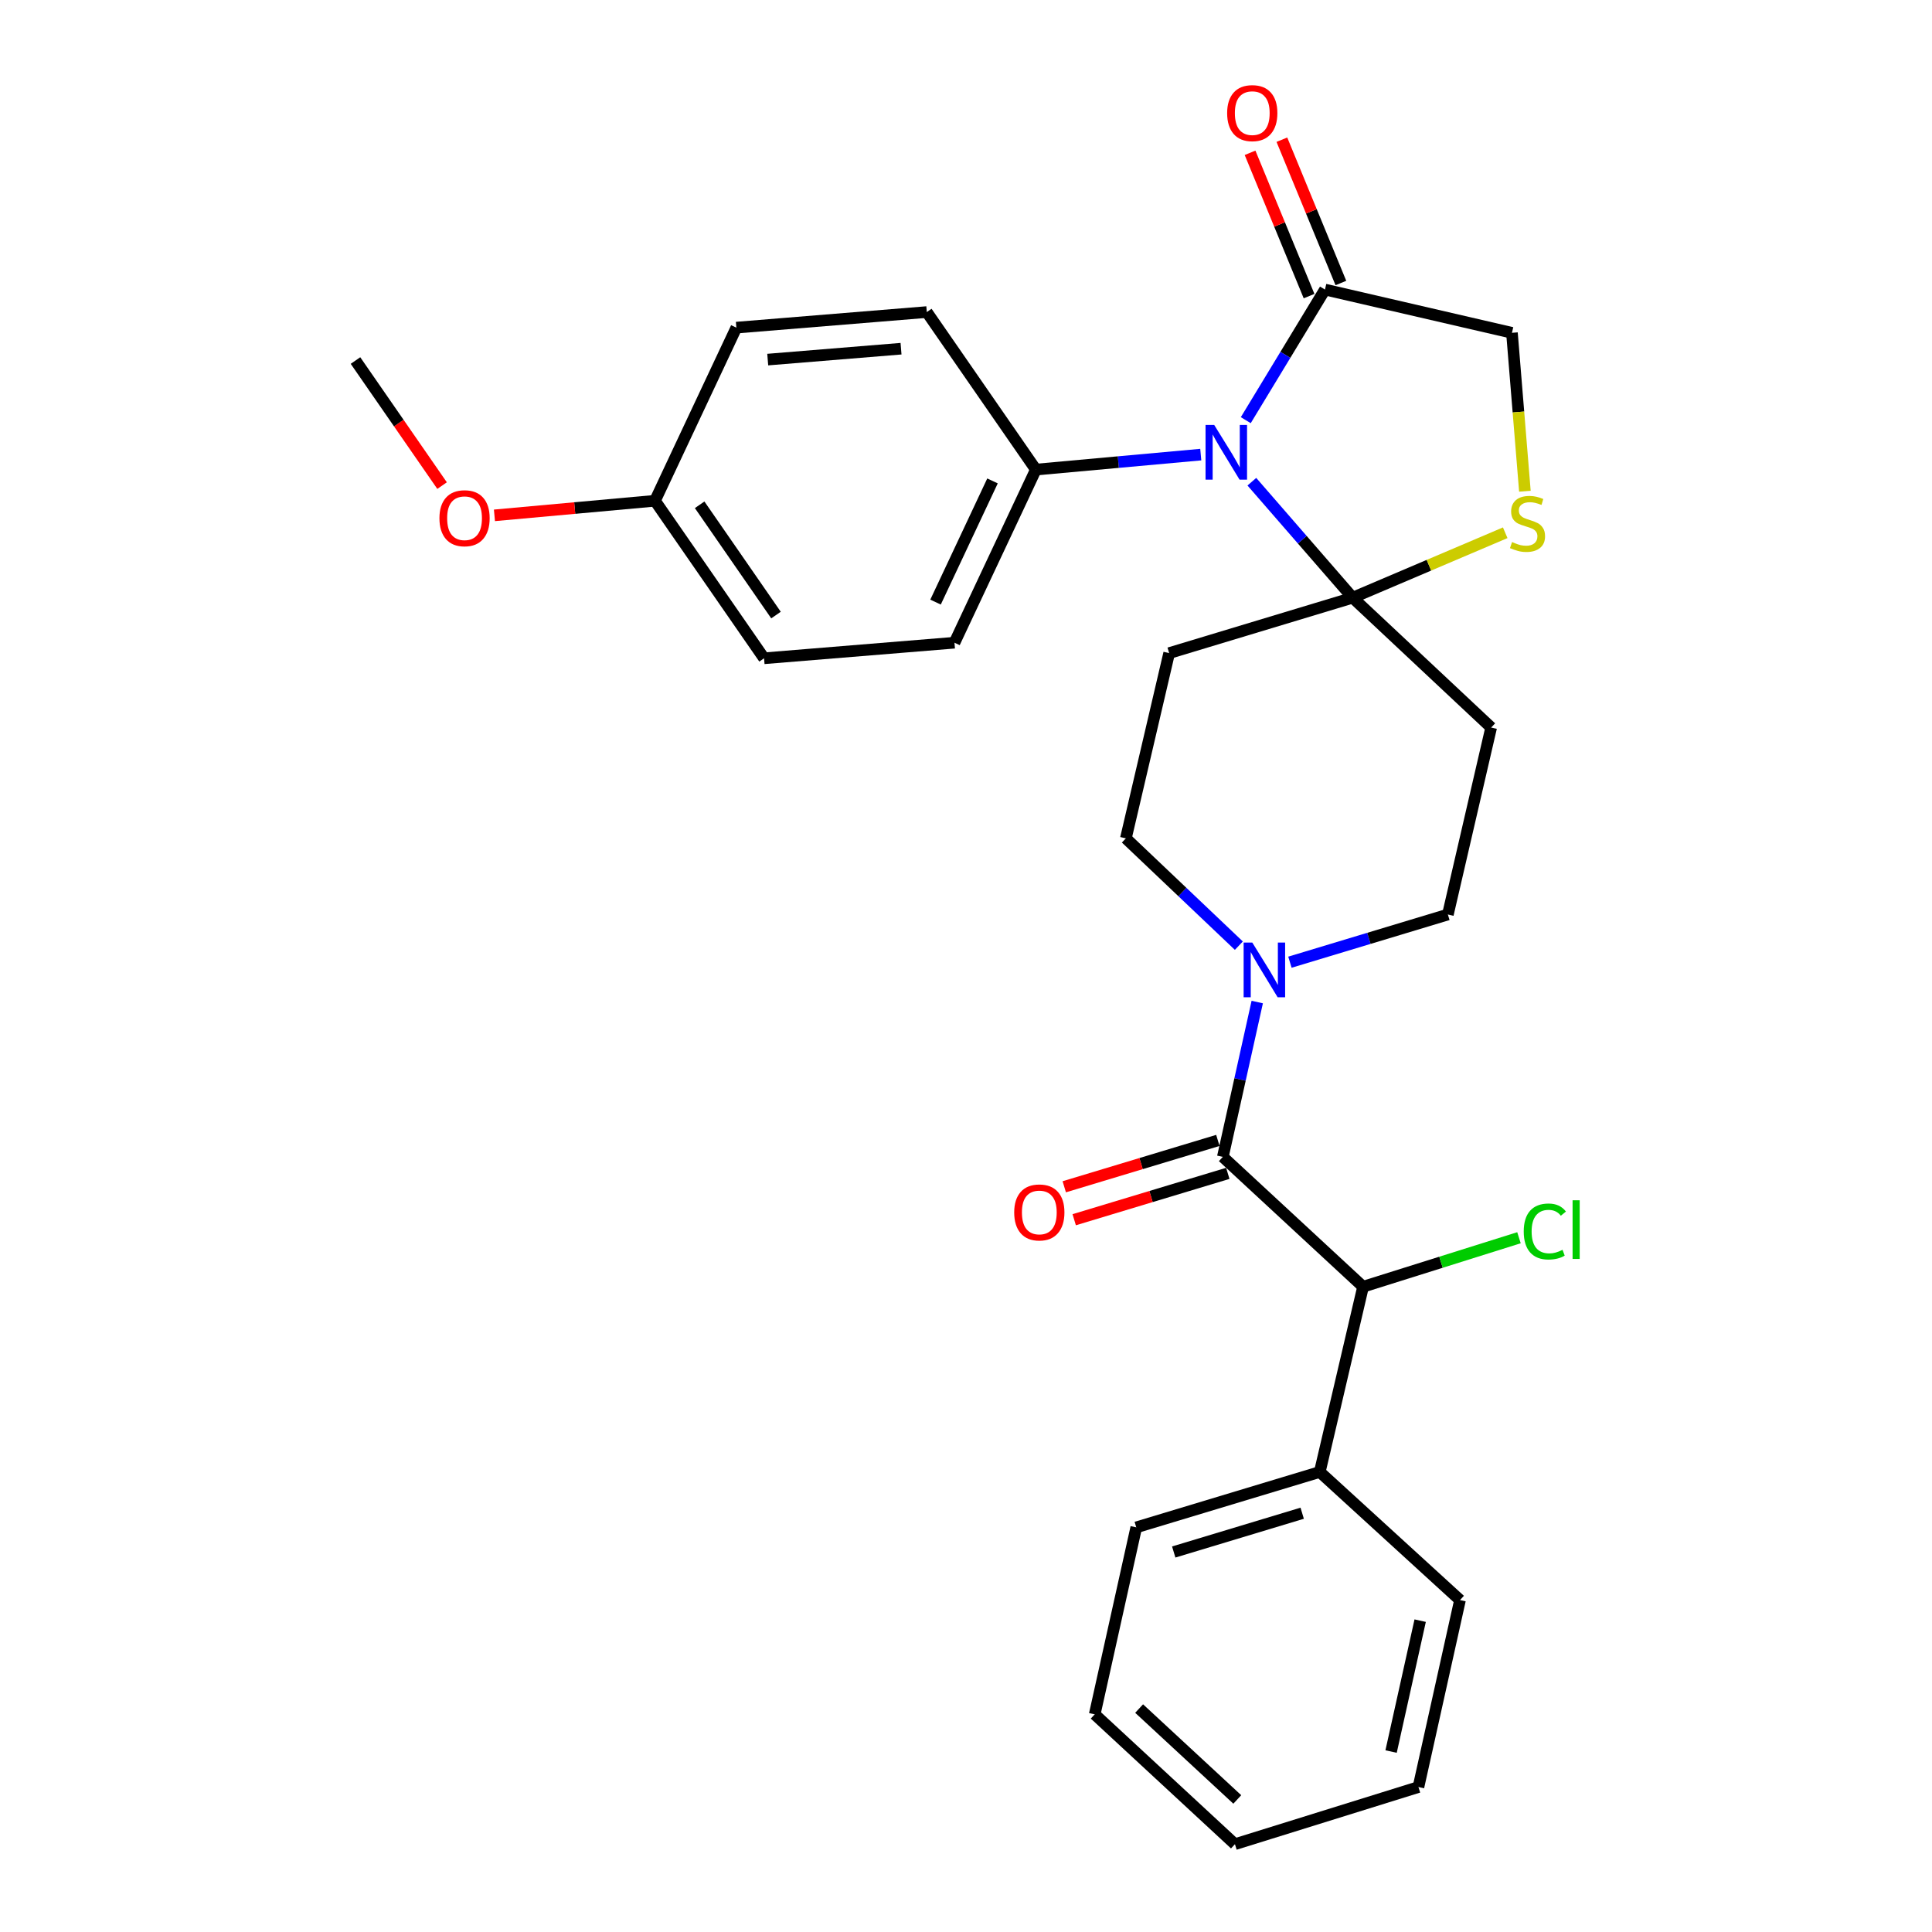 <?xml version='1.0' encoding='iso-8859-1'?>
<svg version='1.1' baseProfile='full'
              xmlns='http://www.w3.org/2000/svg'
                      xmlns:rdkit='http://www.rdkit.org/xml'
                      xmlns:xlink='http://www.w3.org/1999/xlink'
                  xml:space='preserve'
width='1000px' height='1000px' viewBox='0 0 1000 1000'>
<!-- END OF HEADER -->
<rect style='opacity:1.0;fill:#FFFFFF;stroke:none' width='1000' height='1000' x='0' y='0'> </rect>
<path class='bond-0' d='M 667.662,498.034 L 708.541,485.694' style='fill:none;fill-rule:evenodd;stroke:#0000FF;stroke-width:6px;stroke-linecap:butt;stroke-linejoin:miter;stroke-opacity:1' />
<path class='bond-0' d='M 708.541,485.694 L 749.419,473.354' style='fill:none;fill-rule:evenodd;stroke:#000000;stroke-width:6px;stroke-linecap:butt;stroke-linejoin:miter;stroke-opacity:1' />
<path class='bond-1' d='M 650.745,518.663 L 641.841,558.733' style='fill:none;fill-rule:evenodd;stroke:#0000FF;stroke-width:6px;stroke-linecap:butt;stroke-linejoin:miter;stroke-opacity:1' />
<path class='bond-1' d='M 641.841,558.733 L 632.937,598.803' style='fill:none;fill-rule:evenodd;stroke:#000000;stroke-width:6px;stroke-linecap:butt;stroke-linejoin:miter;stroke-opacity:1' />
<path class='bond-2' d='M 641.23,489.475 L 611.991,461.701' style='fill:none;fill-rule:evenodd;stroke:#0000FF;stroke-width:6px;stroke-linecap:butt;stroke-linejoin:miter;stroke-opacity:1' />
<path class='bond-2' d='M 611.991,461.701 L 582.751,433.926' style='fill:none;fill-rule:evenodd;stroke:#000000;stroke-width:6px;stroke-linecap:butt;stroke-linejoin:miter;stroke-opacity:1' />
<path class='bond-3' d='M 630.363,590.276 L 590.61,602.275' style='fill:none;fill-rule:evenodd;stroke:#000000;stroke-width:6px;stroke-linecap:butt;stroke-linejoin:miter;stroke-opacity:1' />
<path class='bond-3' d='M 590.61,602.275 L 550.856,614.274' style='fill:none;fill-rule:evenodd;stroke:#FF0000;stroke-width:6px;stroke-linecap:butt;stroke-linejoin:miter;stroke-opacity:1' />
<path class='bond-3' d='M 635.51,607.33 L 595.757,619.329' style='fill:none;fill-rule:evenodd;stroke:#000000;stroke-width:6px;stroke-linecap:butt;stroke-linejoin:miter;stroke-opacity:1' />
<path class='bond-3' d='M 595.757,619.329 L 556.004,631.328' style='fill:none;fill-rule:evenodd;stroke:#FF0000;stroke-width:6px;stroke-linecap:butt;stroke-linejoin:miter;stroke-opacity:1' />
<path class='bond-4' d='M 632.937,598.803 L 705.518,666.011' style='fill:none;fill-rule:evenodd;stroke:#000000;stroke-width:6px;stroke-linecap:butt;stroke-linejoin:miter;stroke-opacity:1' />
<path class='bond-5' d='M 705.518,666.011 L 683.112,761.889' style='fill:none;fill-rule:evenodd;stroke:#000000;stroke-width:6px;stroke-linecap:butt;stroke-linejoin:miter;stroke-opacity:1' />
<path class='bond-6' d='M 705.518,666.011 L 745.869,653.329' style='fill:none;fill-rule:evenodd;stroke:#000000;stroke-width:6px;stroke-linecap:butt;stroke-linejoin:miter;stroke-opacity:1' />
<path class='bond-6' d='M 745.869,653.329 L 786.219,640.647' style='fill:none;fill-rule:evenodd;stroke:#00CC00;stroke-width:6px;stroke-linecap:butt;stroke-linejoin:miter;stroke-opacity:1' />
<path class='bond-7' d='M 683.112,761.889 L 588.125,790.559' style='fill:none;fill-rule:evenodd;stroke:#000000;stroke-width:6px;stroke-linecap:butt;stroke-linejoin:miter;stroke-opacity:1' />
<path class='bond-7' d='M 674.012,783.243 L 607.521,803.313' style='fill:none;fill-rule:evenodd;stroke:#000000;stroke-width:6px;stroke-linecap:butt;stroke-linejoin:miter;stroke-opacity:1' />
<path class='bond-8' d='M 683.112,761.889 L 755.694,828.196' style='fill:none;fill-rule:evenodd;stroke:#000000;stroke-width:6px;stroke-linecap:butt;stroke-linejoin:miter;stroke-opacity:1' />
<path class='bond-9' d='M 605.157,338.048 L 700.134,309.368' style='fill:none;fill-rule:evenodd;stroke:#000000;stroke-width:6px;stroke-linecap:butt;stroke-linejoin:miter;stroke-opacity:1' />
<path class='bond-10' d='M 605.157,338.048 L 582.751,433.926' style='fill:none;fill-rule:evenodd;stroke:#000000;stroke-width:6px;stroke-linecap:butt;stroke-linejoin:miter;stroke-opacity:1' />
<path class='bond-11' d='M 749.419,473.354 L 771.825,376.576' style='fill:none;fill-rule:evenodd;stroke:#000000;stroke-width:6px;stroke-linecap:butt;stroke-linejoin:miter;stroke-opacity:1' />
<path class='bond-12' d='M 771.825,376.576 L 700.134,309.368' style='fill:none;fill-rule:evenodd;stroke:#000000;stroke-width:6px;stroke-linecap:butt;stroke-linejoin:miter;stroke-opacity:1' />
<path class='bond-13' d='M 700.134,309.368 L 739.617,292.56' style='fill:none;fill-rule:evenodd;stroke:#000000;stroke-width:6px;stroke-linecap:butt;stroke-linejoin:miter;stroke-opacity:1' />
<path class='bond-13' d='M 739.617,292.56 L 779.1,275.753' style='fill:none;fill-rule:evenodd;stroke:#CCCC00;stroke-width:6px;stroke-linecap:butt;stroke-linejoin:miter;stroke-opacity:1' />
<path class='bond-14' d='M 700.134,309.368 L 674.048,279.35' style='fill:none;fill-rule:evenodd;stroke:#000000;stroke-width:6px;stroke-linecap:butt;stroke-linejoin:miter;stroke-opacity:1' />
<path class='bond-14' d='M 674.048,279.35 L 647.961,249.332' style='fill:none;fill-rule:evenodd;stroke:#0000FF;stroke-width:6px;stroke-linecap:butt;stroke-linejoin:miter;stroke-opacity:1' />
<path class='bond-15' d='M 782.583,172.271 L 785.933,213.26' style='fill:none;fill-rule:evenodd;stroke:#000000;stroke-width:6px;stroke-linecap:butt;stroke-linejoin:miter;stroke-opacity:1' />
<path class='bond-15' d='M 785.933,213.26 L 789.283,254.248' style='fill:none;fill-rule:evenodd;stroke:#CCCC00;stroke-width:6px;stroke-linecap:butt;stroke-linejoin:miter;stroke-opacity:1' />
<path class='bond-16' d='M 782.583,172.271 L 685.804,149.875' style='fill:none;fill-rule:evenodd;stroke:#000000;stroke-width:6px;stroke-linecap:butt;stroke-linejoin:miter;stroke-opacity:1' />
<path class='bond-17' d='M 685.804,149.875 L 665.306,183.678' style='fill:none;fill-rule:evenodd;stroke:#000000;stroke-width:6px;stroke-linecap:butt;stroke-linejoin:miter;stroke-opacity:1' />
<path class='bond-17' d='M 665.306,183.678 L 644.808,217.482' style='fill:none;fill-rule:evenodd;stroke:#0000FF;stroke-width:6px;stroke-linecap:butt;stroke-linejoin:miter;stroke-opacity:1' />
<path class='bond-18' d='M 694.04,146.484 L 678.769,109.397' style='fill:none;fill-rule:evenodd;stroke:#000000;stroke-width:6px;stroke-linecap:butt;stroke-linejoin:miter;stroke-opacity:1' />
<path class='bond-18' d='M 678.769,109.397 L 663.499,72.31' style='fill:none;fill-rule:evenodd;stroke:#FF0000;stroke-width:6px;stroke-linecap:butt;stroke-linejoin:miter;stroke-opacity:1' />
<path class='bond-18' d='M 677.568,153.266 L 662.297,116.179' style='fill:none;fill-rule:evenodd;stroke:#000000;stroke-width:6px;stroke-linecap:butt;stroke-linejoin:miter;stroke-opacity:1' />
<path class='bond-18' d='M 662.297,116.179 L 647.027,79.093' style='fill:none;fill-rule:evenodd;stroke:#FF0000;stroke-width:6px;stroke-linecap:butt;stroke-linejoin:miter;stroke-opacity:1' />
<path class='bond-19' d='M 621.514,235.305 L 578.836,239.183' style='fill:none;fill-rule:evenodd;stroke:#0000FF;stroke-width:6px;stroke-linecap:butt;stroke-linejoin:miter;stroke-opacity:1' />
<path class='bond-19' d='M 578.836,239.183 L 536.158,243.061' style='fill:none;fill-rule:evenodd;stroke:#000000;stroke-width:6px;stroke-linecap:butt;stroke-linejoin:miter;stroke-opacity:1' />
<path class='bond-20' d='M 536.158,243.061 L 479.708,161.523' style='fill:none;fill-rule:evenodd;stroke:#000000;stroke-width:6px;stroke-linecap:butt;stroke-linejoin:miter;stroke-opacity:1' />
<path class='bond-21' d='M 536.158,243.061 L 494.038,332.665' style='fill:none;fill-rule:evenodd;stroke:#000000;stroke-width:6px;stroke-linecap:butt;stroke-linejoin:miter;stroke-opacity:1' />
<path class='bond-21' d='M 513.719,248.923 L 484.235,311.646' style='fill:none;fill-rule:evenodd;stroke:#000000;stroke-width:6px;stroke-linecap:butt;stroke-linejoin:miter;stroke-opacity:1' />
<path class='bond-22' d='M 494.038,332.665 L 395.478,340.73' style='fill:none;fill-rule:evenodd;stroke:#000000;stroke-width:6px;stroke-linecap:butt;stroke-linejoin:miter;stroke-opacity:1' />
<path class='bond-23' d='M 395.478,340.73 L 339.018,259.192' style='fill:none;fill-rule:evenodd;stroke:#000000;stroke-width:6px;stroke-linecap:butt;stroke-linejoin:miter;stroke-opacity:1' />
<path class='bond-23' d='M 401.655,318.358 L 362.133,261.282' style='fill:none;fill-rule:evenodd;stroke:#000000;stroke-width:6px;stroke-linecap:butt;stroke-linejoin:miter;stroke-opacity:1' />
<path class='bond-24' d='M 339.018,259.192 L 381.138,169.579' style='fill:none;fill-rule:evenodd;stroke:#000000;stroke-width:6px;stroke-linecap:butt;stroke-linejoin:miter;stroke-opacity:1' />
<path class='bond-25' d='M 339.018,259.192 L 297.471,262.968' style='fill:none;fill-rule:evenodd;stroke:#000000;stroke-width:6px;stroke-linecap:butt;stroke-linejoin:miter;stroke-opacity:1' />
<path class='bond-25' d='M 297.471,262.968 L 255.923,266.743' style='fill:none;fill-rule:evenodd;stroke:#FF0000;stroke-width:6px;stroke-linecap:butt;stroke-linejoin:miter;stroke-opacity:1' />
<path class='bond-26' d='M 381.138,169.579 L 479.708,161.523' style='fill:none;fill-rule:evenodd;stroke:#000000;stroke-width:6px;stroke-linecap:butt;stroke-linejoin:miter;stroke-opacity:1' />
<path class='bond-26' d='M 397.375,186.125 L 466.374,180.486' style='fill:none;fill-rule:evenodd;stroke:#000000;stroke-width:6px;stroke-linecap:butt;stroke-linejoin:miter;stroke-opacity:1' />
<path class='bond-27' d='M 228.818,251.35 L 206.408,218.98' style='fill:none;fill-rule:evenodd;stroke:#FF0000;stroke-width:6px;stroke-linecap:butt;stroke-linejoin:miter;stroke-opacity:1' />
<path class='bond-27' d='M 206.408,218.98 L 183.998,186.611' style='fill:none;fill-rule:evenodd;stroke:#000000;stroke-width:6px;stroke-linecap:butt;stroke-linejoin:miter;stroke-opacity:1' />
<path class='bond-28' d='M 588.125,790.559 L 566.62,887.338' style='fill:none;fill-rule:evenodd;stroke:#000000;stroke-width:6px;stroke-linecap:butt;stroke-linejoin:miter;stroke-opacity:1' />
<path class='bond-29' d='M 566.62,887.338 L 639.201,954.545' style='fill:none;fill-rule:evenodd;stroke:#000000;stroke-width:6px;stroke-linecap:butt;stroke-linejoin:miter;stroke-opacity:1' />
<path class='bond-29' d='M 589.61,884.348 L 640.417,931.393' style='fill:none;fill-rule:evenodd;stroke:#000000;stroke-width:6px;stroke-linecap:butt;stroke-linejoin:miter;stroke-opacity:1' />
<path class='bond-30' d='M 639.201,954.545 L 734.189,924.974' style='fill:none;fill-rule:evenodd;stroke:#000000;stroke-width:6px;stroke-linecap:butt;stroke-linejoin:miter;stroke-opacity:1' />
<path class='bond-31' d='M 734.189,924.974 L 755.694,828.196' style='fill:none;fill-rule:evenodd;stroke:#000000;stroke-width:6px;stroke-linecap:butt;stroke-linejoin:miter;stroke-opacity:1' />
<path class='bond-31' d='M 720.025,906.594 L 735.078,838.849' style='fill:none;fill-rule:evenodd;stroke:#000000;stroke-width:6px;stroke-linecap:butt;stroke-linejoin:miter;stroke-opacity:1' />
<path  class='atom-0' d='M 648.182 487.865
L 657.462 502.865
Q 658.382 504.345, 659.862 507.025
Q 661.342 509.705, 661.422 509.865
L 661.422 487.865
L 665.182 487.865
L 665.182 516.185
L 661.302 516.185
L 651.342 499.785
Q 650.182 497.865, 648.942 495.665
Q 647.742 493.465, 647.382 492.785
L 647.382 516.185
L 643.702 516.185
L 643.702 487.865
L 648.182 487.865
' fill='#0000FF'/>
<path  class='atom-2' d='M 524.949 627.554
Q 524.949 620.754, 528.309 616.954
Q 531.669 613.154, 537.949 613.154
Q 544.229 613.154, 547.589 616.954
Q 550.949 620.754, 550.949 627.554
Q 550.949 634.434, 547.549 638.354
Q 544.149 642.234, 537.949 642.234
Q 531.709 642.234, 528.309 638.354
Q 524.949 634.474, 524.949 627.554
M 537.949 639.034
Q 542.269 639.034, 544.589 636.154
Q 546.949 633.234, 546.949 627.554
Q 546.949 621.994, 544.589 619.194
Q 542.269 616.354, 537.949 616.354
Q 533.629 616.354, 531.269 619.154
Q 528.949 621.954, 528.949 627.554
Q 528.949 633.274, 531.269 636.154
Q 533.629 639.034, 537.949 639.034
' fill='#FF0000'/>
<path  class='atom-5' d='M 788.685 637.42
Q 788.685 630.38, 791.965 626.7
Q 795.285 622.98, 801.565 622.98
Q 807.405 622.98, 810.525 627.1
L 807.885 629.26
Q 805.605 626.26, 801.565 626.26
Q 797.285 626.26, 795.005 629.14
Q 792.765 631.98, 792.765 637.42
Q 792.765 643.02, 795.085 645.9
Q 797.445 648.78, 802.005 648.78
Q 805.125 648.78, 808.765 646.9
L 809.885 649.9
Q 808.405 650.86, 806.165 651.42
Q 803.925 651.98, 801.445 651.98
Q 795.285 651.98, 791.965 648.22
Q 788.685 644.46, 788.685 637.42
' fill='#00CC00'/>
<path  class='atom-5' d='M 813.965 621.26
L 817.645 621.26
L 817.645 651.62
L 813.965 651.62
L 813.965 621.26
' fill='#00CC00'/>
<path  class='atom-13' d='M 782.639 280.561
Q 782.959 280.681, 784.279 281.241
Q 785.599 281.801, 787.039 282.161
Q 788.519 282.481, 789.959 282.481
Q 792.639 282.481, 794.199 281.201
Q 795.759 279.881, 795.759 277.601
Q 795.759 276.041, 794.959 275.081
Q 794.199 274.121, 792.999 273.601
Q 791.799 273.081, 789.799 272.481
Q 787.279 271.721, 785.759 271.001
Q 784.279 270.281, 783.199 268.761
Q 782.159 267.241, 782.159 264.681
Q 782.159 261.121, 784.559 258.921
Q 786.999 256.721, 791.799 256.721
Q 795.079 256.721, 798.799 258.281
L 797.879 261.361
Q 794.479 259.961, 791.919 259.961
Q 789.159 259.961, 787.639 261.121
Q 786.119 262.241, 786.159 264.201
Q 786.159 265.721, 786.919 266.641
Q 787.719 267.561, 788.839 268.081
Q 789.999 268.601, 791.919 269.201
Q 794.479 270.001, 795.999 270.801
Q 797.519 271.601, 798.599 273.241
Q 799.719 274.841, 799.719 277.601
Q 799.719 281.521, 797.079 283.641
Q 794.479 285.721, 790.119 285.721
Q 787.599 285.721, 785.679 285.161
Q 783.799 284.641, 781.559 283.721
L 782.639 280.561
' fill='#CCCC00'/>
<path  class='atom-14' d='M 628.468 219.945
L 637.748 234.945
Q 638.668 236.425, 640.148 239.105
Q 641.628 241.785, 641.708 241.945
L 641.708 219.945
L 645.468 219.945
L 645.468 248.265
L 641.588 248.265
L 631.628 231.865
Q 630.468 229.945, 629.228 227.745
Q 628.028 225.545, 627.668 224.865
L 627.668 248.265
L 623.988 248.265
L 623.988 219.945
L 628.468 219.945
' fill='#0000FF'/>
<path  class='atom-15' d='M 635.168 58.55
Q 635.168 51.75, 638.528 47.95
Q 641.888 44.15, 648.168 44.15
Q 654.448 44.15, 657.808 47.95
Q 661.168 51.75, 661.168 58.55
Q 661.168 65.43, 657.768 69.35
Q 654.368 73.23, 648.168 73.23
Q 641.928 73.23, 638.528 69.35
Q 635.168 65.47, 635.168 58.55
M 648.168 70.03
Q 652.488 70.03, 654.808 67.15
Q 657.168 64.23, 657.168 58.55
Q 657.168 52.99, 654.808 50.19
Q 652.488 47.35, 648.168 47.35
Q 643.848 47.35, 641.488 50.15
Q 639.168 52.95, 639.168 58.55
Q 639.168 64.27, 641.488 67.15
Q 643.848 70.03, 648.168 70.03
' fill='#FF0000'/>
<path  class='atom-22' d='M 227.448 268.229
Q 227.448 261.429, 230.808 257.629
Q 234.168 253.829, 240.448 253.829
Q 246.728 253.829, 250.088 257.629
Q 253.448 261.429, 253.448 268.229
Q 253.448 275.109, 250.048 279.029
Q 246.648 282.909, 240.448 282.909
Q 234.208 282.909, 230.808 279.029
Q 227.448 275.149, 227.448 268.229
M 240.448 279.709
Q 244.768 279.709, 247.088 276.829
Q 249.448 273.909, 249.448 268.229
Q 249.448 262.669, 247.088 259.869
Q 244.768 257.029, 240.448 257.029
Q 236.128 257.029, 233.768 259.829
Q 231.448 262.629, 231.448 268.229
Q 231.448 273.949, 233.768 276.829
Q 236.128 279.709, 240.448 279.709
' fill='#FF0000'/>
</svg>

